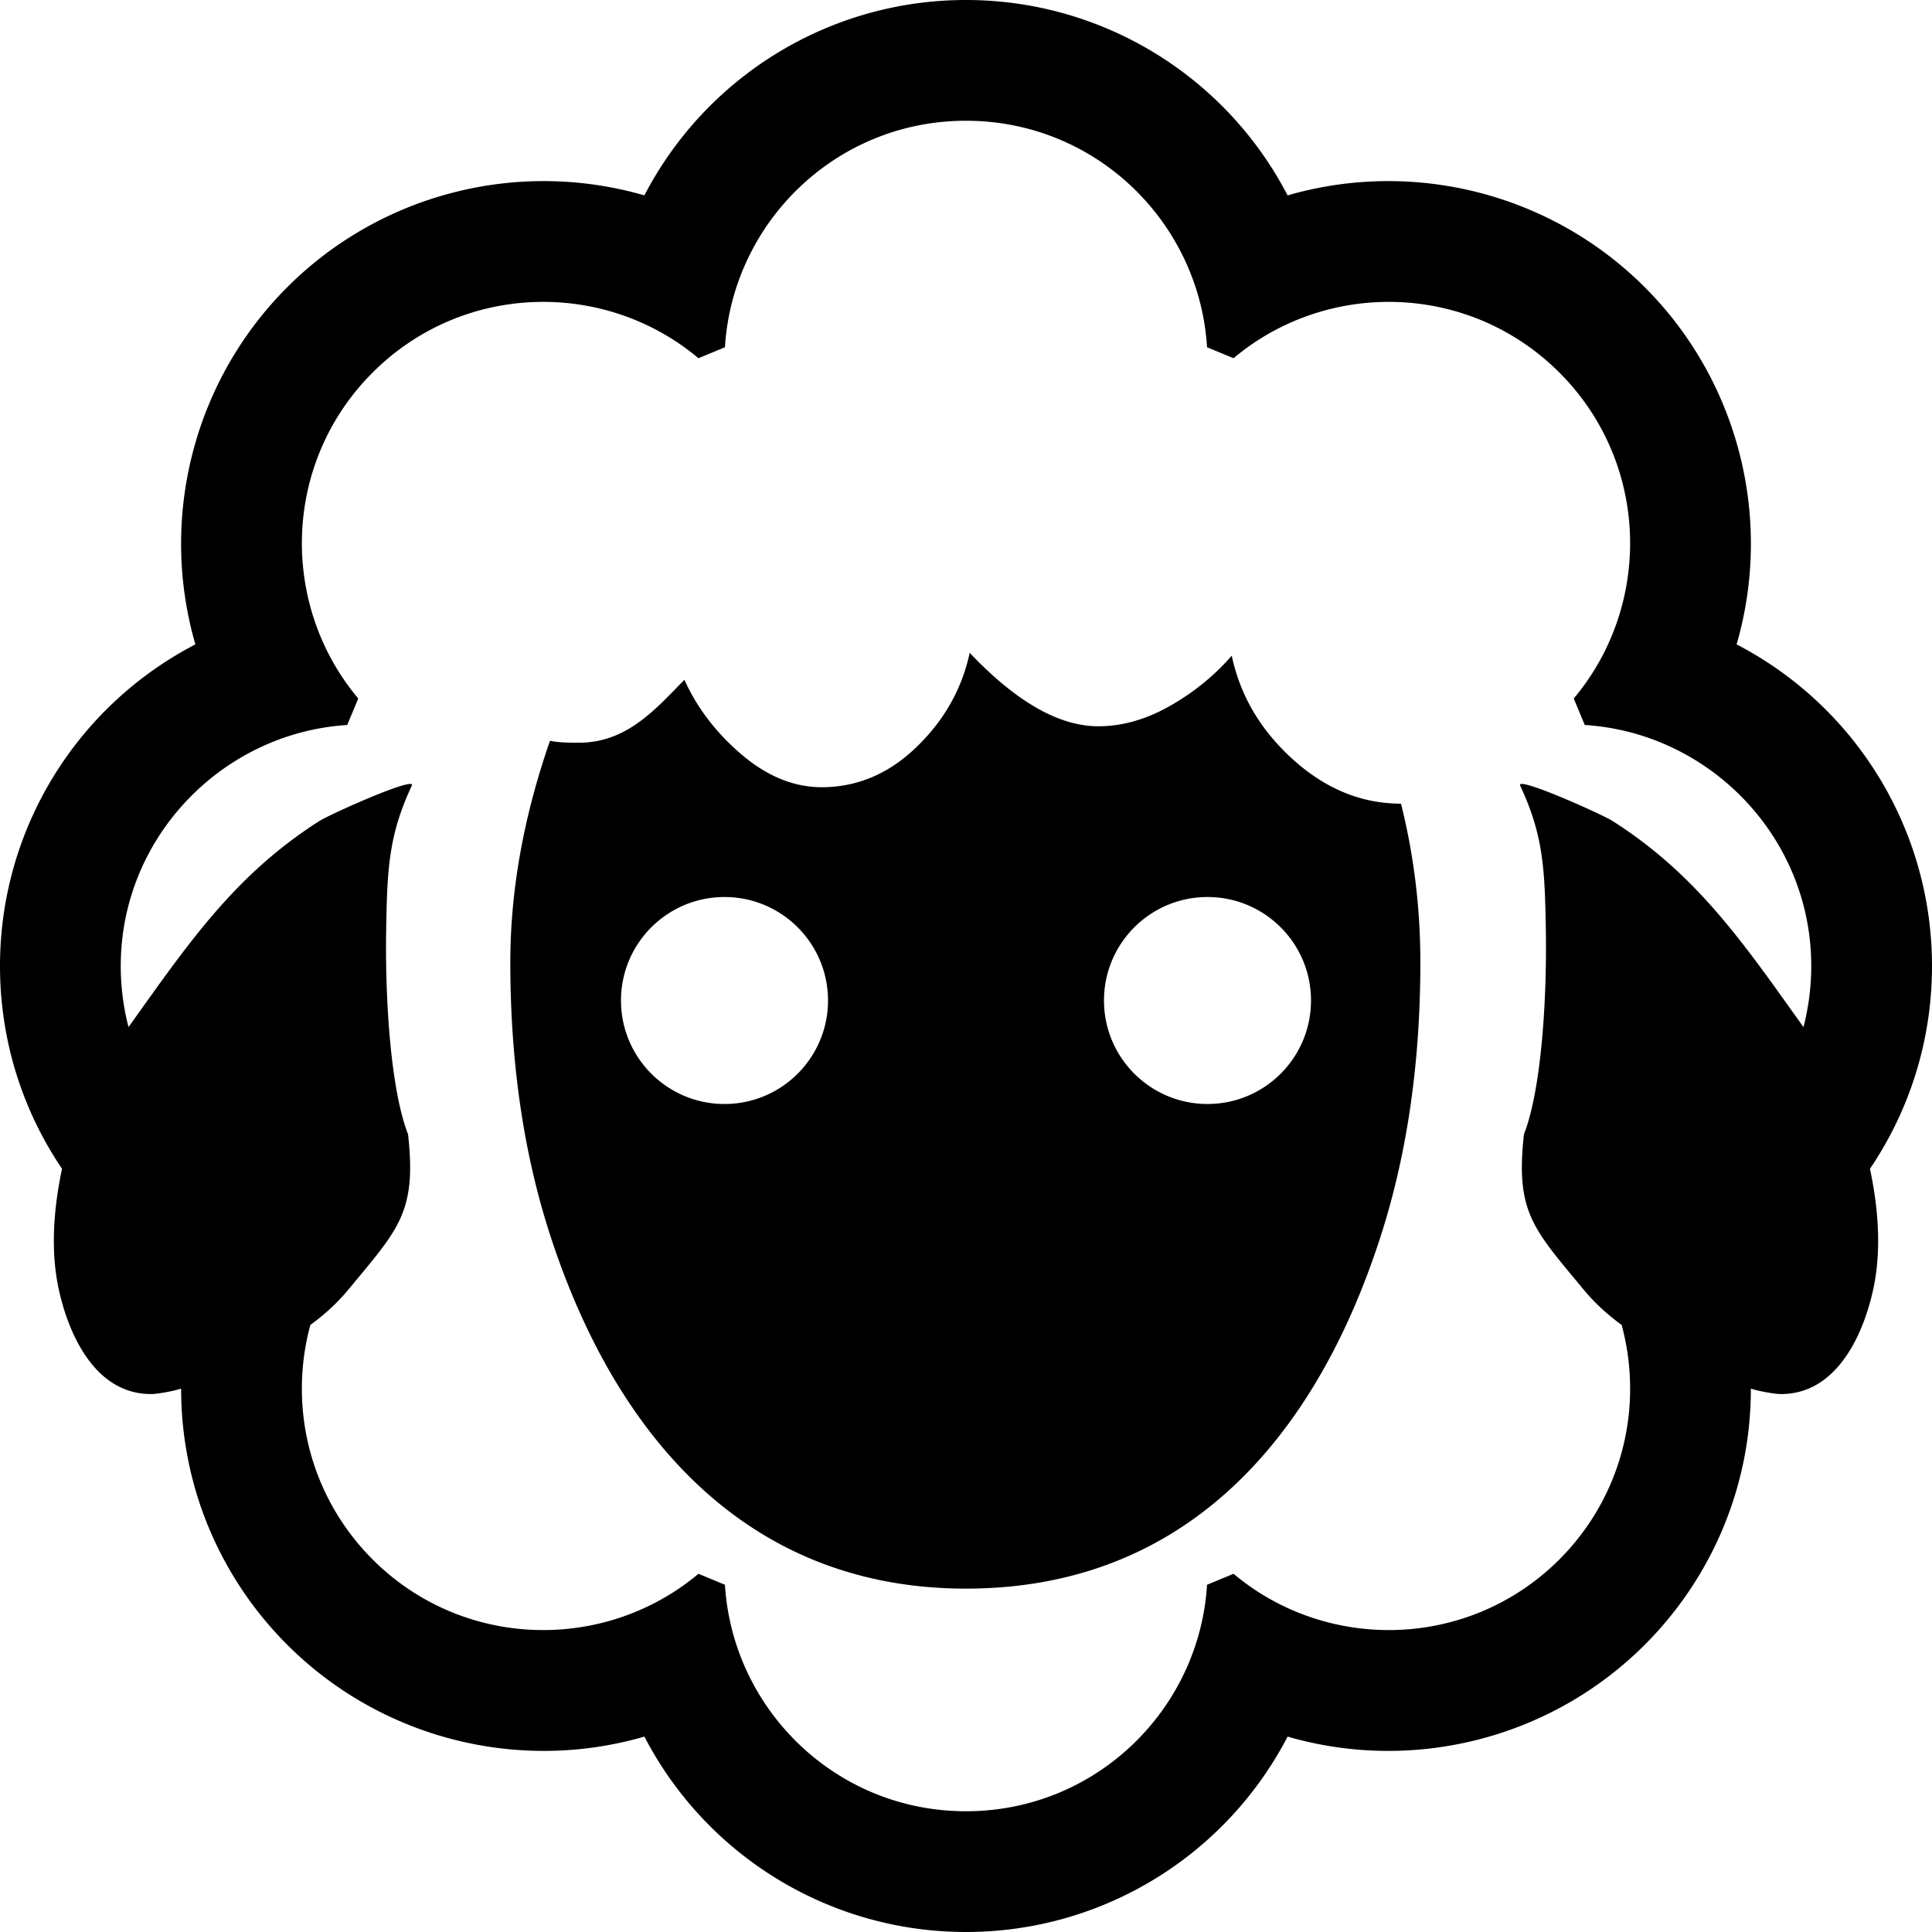 <?xml version="1.0" encoding="utf-8"?><!-- Скачано с сайта svg4.ru / Downloaded from svg4.ru -->
<svg fill="#000000" width="800px" height="800px" viewBox="0 0 512 512" xmlns="http://www.w3.org/2000/svg"><path d="M16.44 309.74c-2.44 11.52-2.82 21.72-1.14 30.61 2.57 13.13 9.94 29.4 25.12 29.08 1.13-.03 5.08-.63 7.58-1.43 0 26.51 10.75 50.51 28.12 67.88 24.77 24.77 61.13 34.06 94.65 24.34C187.28 491.97 220.02 512 256 512c35.98 0 68.72-20.03 85.23-51.78 33.52 9.72 69.88.43 94.65-24.34C453.25 418.51 464 394.51 464 368c2.5.8 6.45 1.4 7.58 1.43 15.18.32 22.55-15.95 25.12-29.08 1.68-8.89 1.3-19.09-1.14-30.61C506.33 293.83 512 275.21 512 256c0-35.98-20.03-68.72-51.78-85.23 9.71-33.52.44-69.87-24.34-94.65-24.77-24.78-61.12-34.05-94.65-24.34C324.72 20.03 291.97 0 256 0c-35.97 0-68.72 20.03-85.23 51.78-33.53-9.71-69.88-.44-94.65 24.34-24.78 24.78-34.05 61.13-24.34 94.65C20.03 187.28 0 220.02 0 256c0 19.21 5.67 37.83 16.44 53.74zM256 480c-34.46 0-61.85-26.98-63.88-60.02l-7.02-2.91c-24.94 20.91-62.54 20.01-86.36-3.81C87.16 401.68 80 385.67 80 368c0-5.84.79-11.51 2.25-16.88 3.9-2.84 7.26-5.96 10.07-9.36 13.24-16.01 18.13-20.42 15.82-41.15-4.79-12.3-6.07-36.94-5.81-53.6.26-16.66.64-25.63 6.8-38.79 1.37-2.75-21.6 7.52-24.51 9.37-22.59 14.4-34.88 32.69-50.56 54.59A64.403 64.403 0 0 1 32 256c0-34.17 27-61.79 60.02-63.87l2.92-7.02c-20.89-24.87-20.09-62.47 3.8-86.37 23.9-23.89 61.49-24.69 86.36-3.81l7.02-2.91C194.15 58.98 221.53 32 256 32s61.85 26.98 63.88 60.02l7.02 2.91c24.87-20.88 62.46-20.08 86.36 3.81 23.89 23.9 24.69 61.5 3.8 86.37l2.92 7.02C453 194.21 480 221.83 480 256c0 5.59-.72 11.01-2.06 16.18-15.68-21.9-27.97-40.19-50.56-54.59-2.91-1.85-25.88-12.12-24.51-9.37 6.16 13.16 6.54 22.13 6.8 38.79.26 16.66-1.02 41.3-5.81 53.6-2.31 20.73 2.58 25.14 15.82 41.15 2.81 3.4 6.17 6.52 10.07 9.36A64.32 64.32 0 0 1 432 368c0 17.67-7.16 33.68-18.74 45.26-23.82 23.82-61.42 24.72-86.36 3.81l-7.02 2.91C317.85 453.02 290.46 480 256 480zM145.75 196.32c-7 20.16-10.51 39.72-10.51 58.69 0 26.31 3.46 50.23 10.38 71.76C162.49 379.24 197 421 256 421c59.32 0 93.38-41.36 110.16-94.23 6.83-21.53 10.25-45.45 10.25-71.76 0-14.35-1.71-28.36-5.13-42.03-10.42 0-19.94-3.89-28.57-11.66-8.63-7.78-14.05-16.96-16.28-27.56-4.61 5.3-10.08 9.74-16.4 13.33-6.32 3.59-12.64 5.38-18.96 5.38-10.43 0-21.79-6.49-34.09-19.47-2.05 9.56-6.75 17.89-14.1 24.98-7.34 7.09-15.72 10.64-25.11 10.64-7.35 0-14.4-2.86-21.15-8.59-6.75-5.72-11.83-12.34-15.24-19.86-7.19 7.19-14.92 16.66-27.94 16.66-2.4 0-5.34-.01-7.69-.51zm73.68 68.82c0 15.15-12.28 27.43-27.43 27.43s-27.43-12.28-27.43-27.43c0-15.14 12.28-27.42 27.43-27.42s27.43 12.28 27.43 27.42zM320 292.57c-15.15 0-27.43-12.28-27.43-27.43 0-15.14 12.28-27.42 27.43-27.42s27.43 12.28 27.43 27.42c0 15.15-12.28 27.43-27.43 27.43z"/></svg>